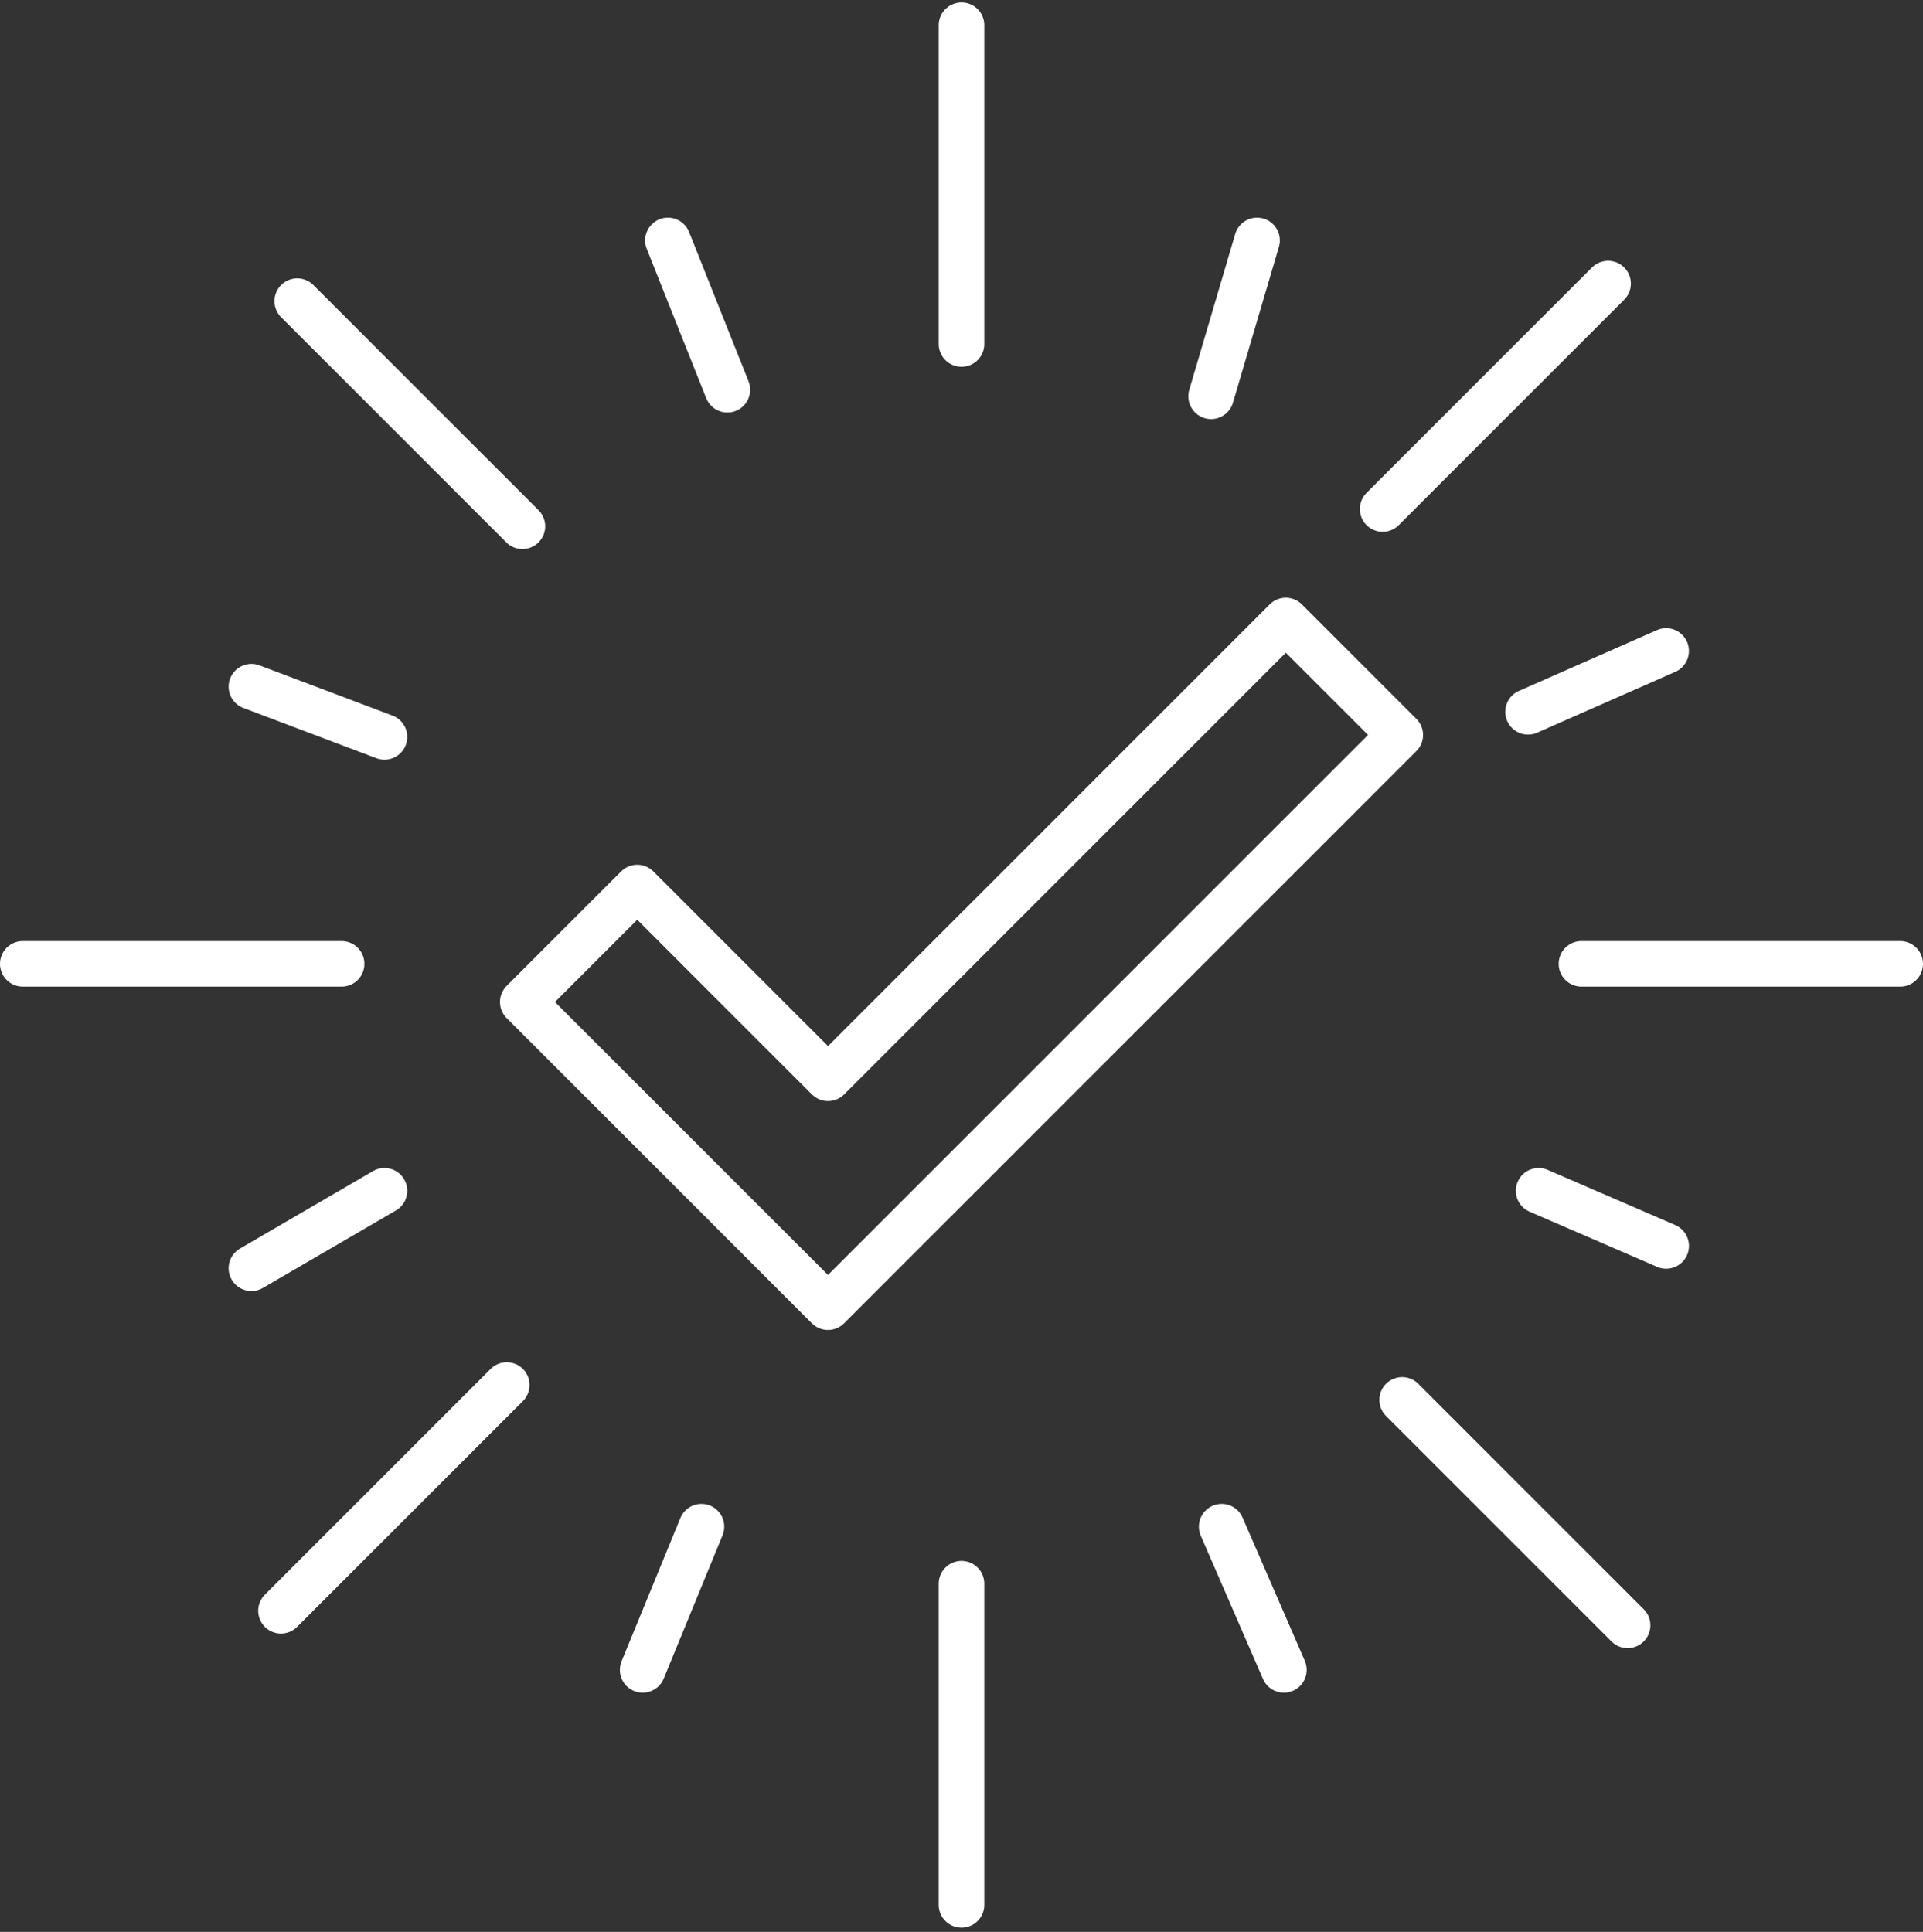 <?xml version="1.0" encoding="UTF-8"?> <svg xmlns="http://www.w3.org/2000/svg" width="422" height="424" viewBox="0 0 422 424" fill="none"><rect x="0" y="0" width="422" height="424" fill="#333333" stroke="none"/> <path d="M307.287 161.304L206.814 261.777L181.696 286.896L156.586 261.777L114.72 219.911L139.838 194.792L181.705 236.659L282.169 136.186L307.287 161.304Z" stroke="white" stroke-width="10" stroke-miterlimit="10" stroke-linecap="round" stroke-linejoin="round"></path> <path d="M74.965 211.541H5" stroke="white" stroke-width="10" stroke-miterlimit="10" stroke-linecap="round" stroke-linejoin="round"></path> <path d="M347.048 211.541H417" stroke="white" stroke-width="10" stroke-miterlimit="10" stroke-linecap="round" stroke-linejoin="round"></path> <path d="M211.001 75.497V5.532" stroke="white" stroke-width="10" stroke-miterlimit="10" stroke-linecap="round" stroke-linejoin="round"></path> <path d="M211.001 347.584V418.079" stroke="white" stroke-width="10" stroke-miterlimit="10" stroke-linecap="round" stroke-linejoin="round"></path> <path d="M307.698 307.242L357.175 356.718" stroke="white" stroke-width="10" stroke-miterlimit="10" stroke-linecap="round" stroke-linejoin="round"></path> <path d="M111.208 303.979L61.664 353.523" stroke="white" stroke-width="10" stroke-miterlimit="10" stroke-linecap="round" stroke-linejoin="round"></path> <path d="M303.42 111.712L352.889 62.243" stroke="white" stroke-width="10" stroke-miterlimit="10" stroke-linecap="round" stroke-linejoin="round"></path> <path d="M114.644 115.505L65.231 66.092" stroke="white" stroke-width="10" stroke-miterlimit="10" stroke-linecap="round" stroke-linejoin="round"></path> <path d="M159.623 85.538L146.572 52.768" stroke="white" stroke-width="10" stroke-miterlimit="10" stroke-linecap="round" stroke-linejoin="round"></path> <path d="M84.371 161.734L55.173 150.706" stroke="white" stroke-width="10" stroke-miterlimit="10" stroke-linecap="round" stroke-linejoin="round"></path> <path d="M84.371 261.346L55.173 278.353" stroke="white" stroke-width="10" stroke-miterlimit="10" stroke-linecap="round" stroke-linejoin="round"></path> <path d="M153.933 335.066L141.033 366.498" stroke="white" stroke-width="10" stroke-miterlimit="10" stroke-linecap="round" stroke-linejoin="round"></path> <path d="M268.095 335.066L281.748 366.498" stroke="white" stroke-width="10" stroke-miterlimit="10" stroke-linecap="round" stroke-linejoin="round"></path> <path d="M337.646 261.346L365.641 273.456" stroke="white" stroke-width="10" stroke-miterlimit="10" stroke-linecap="round" stroke-linejoin="round"></path> <path d="M335.326 156.221L365.634 142.872" stroke="white" stroke-width="10" stroke-miterlimit="10" stroke-linecap="round" stroke-linejoin="round"></path> <path d="M265.774 86.977L275.859 52.768" stroke="white" stroke-width="10" stroke-miterlimit="10" stroke-linecap="round" stroke-linejoin="round"></path> </svg> 
